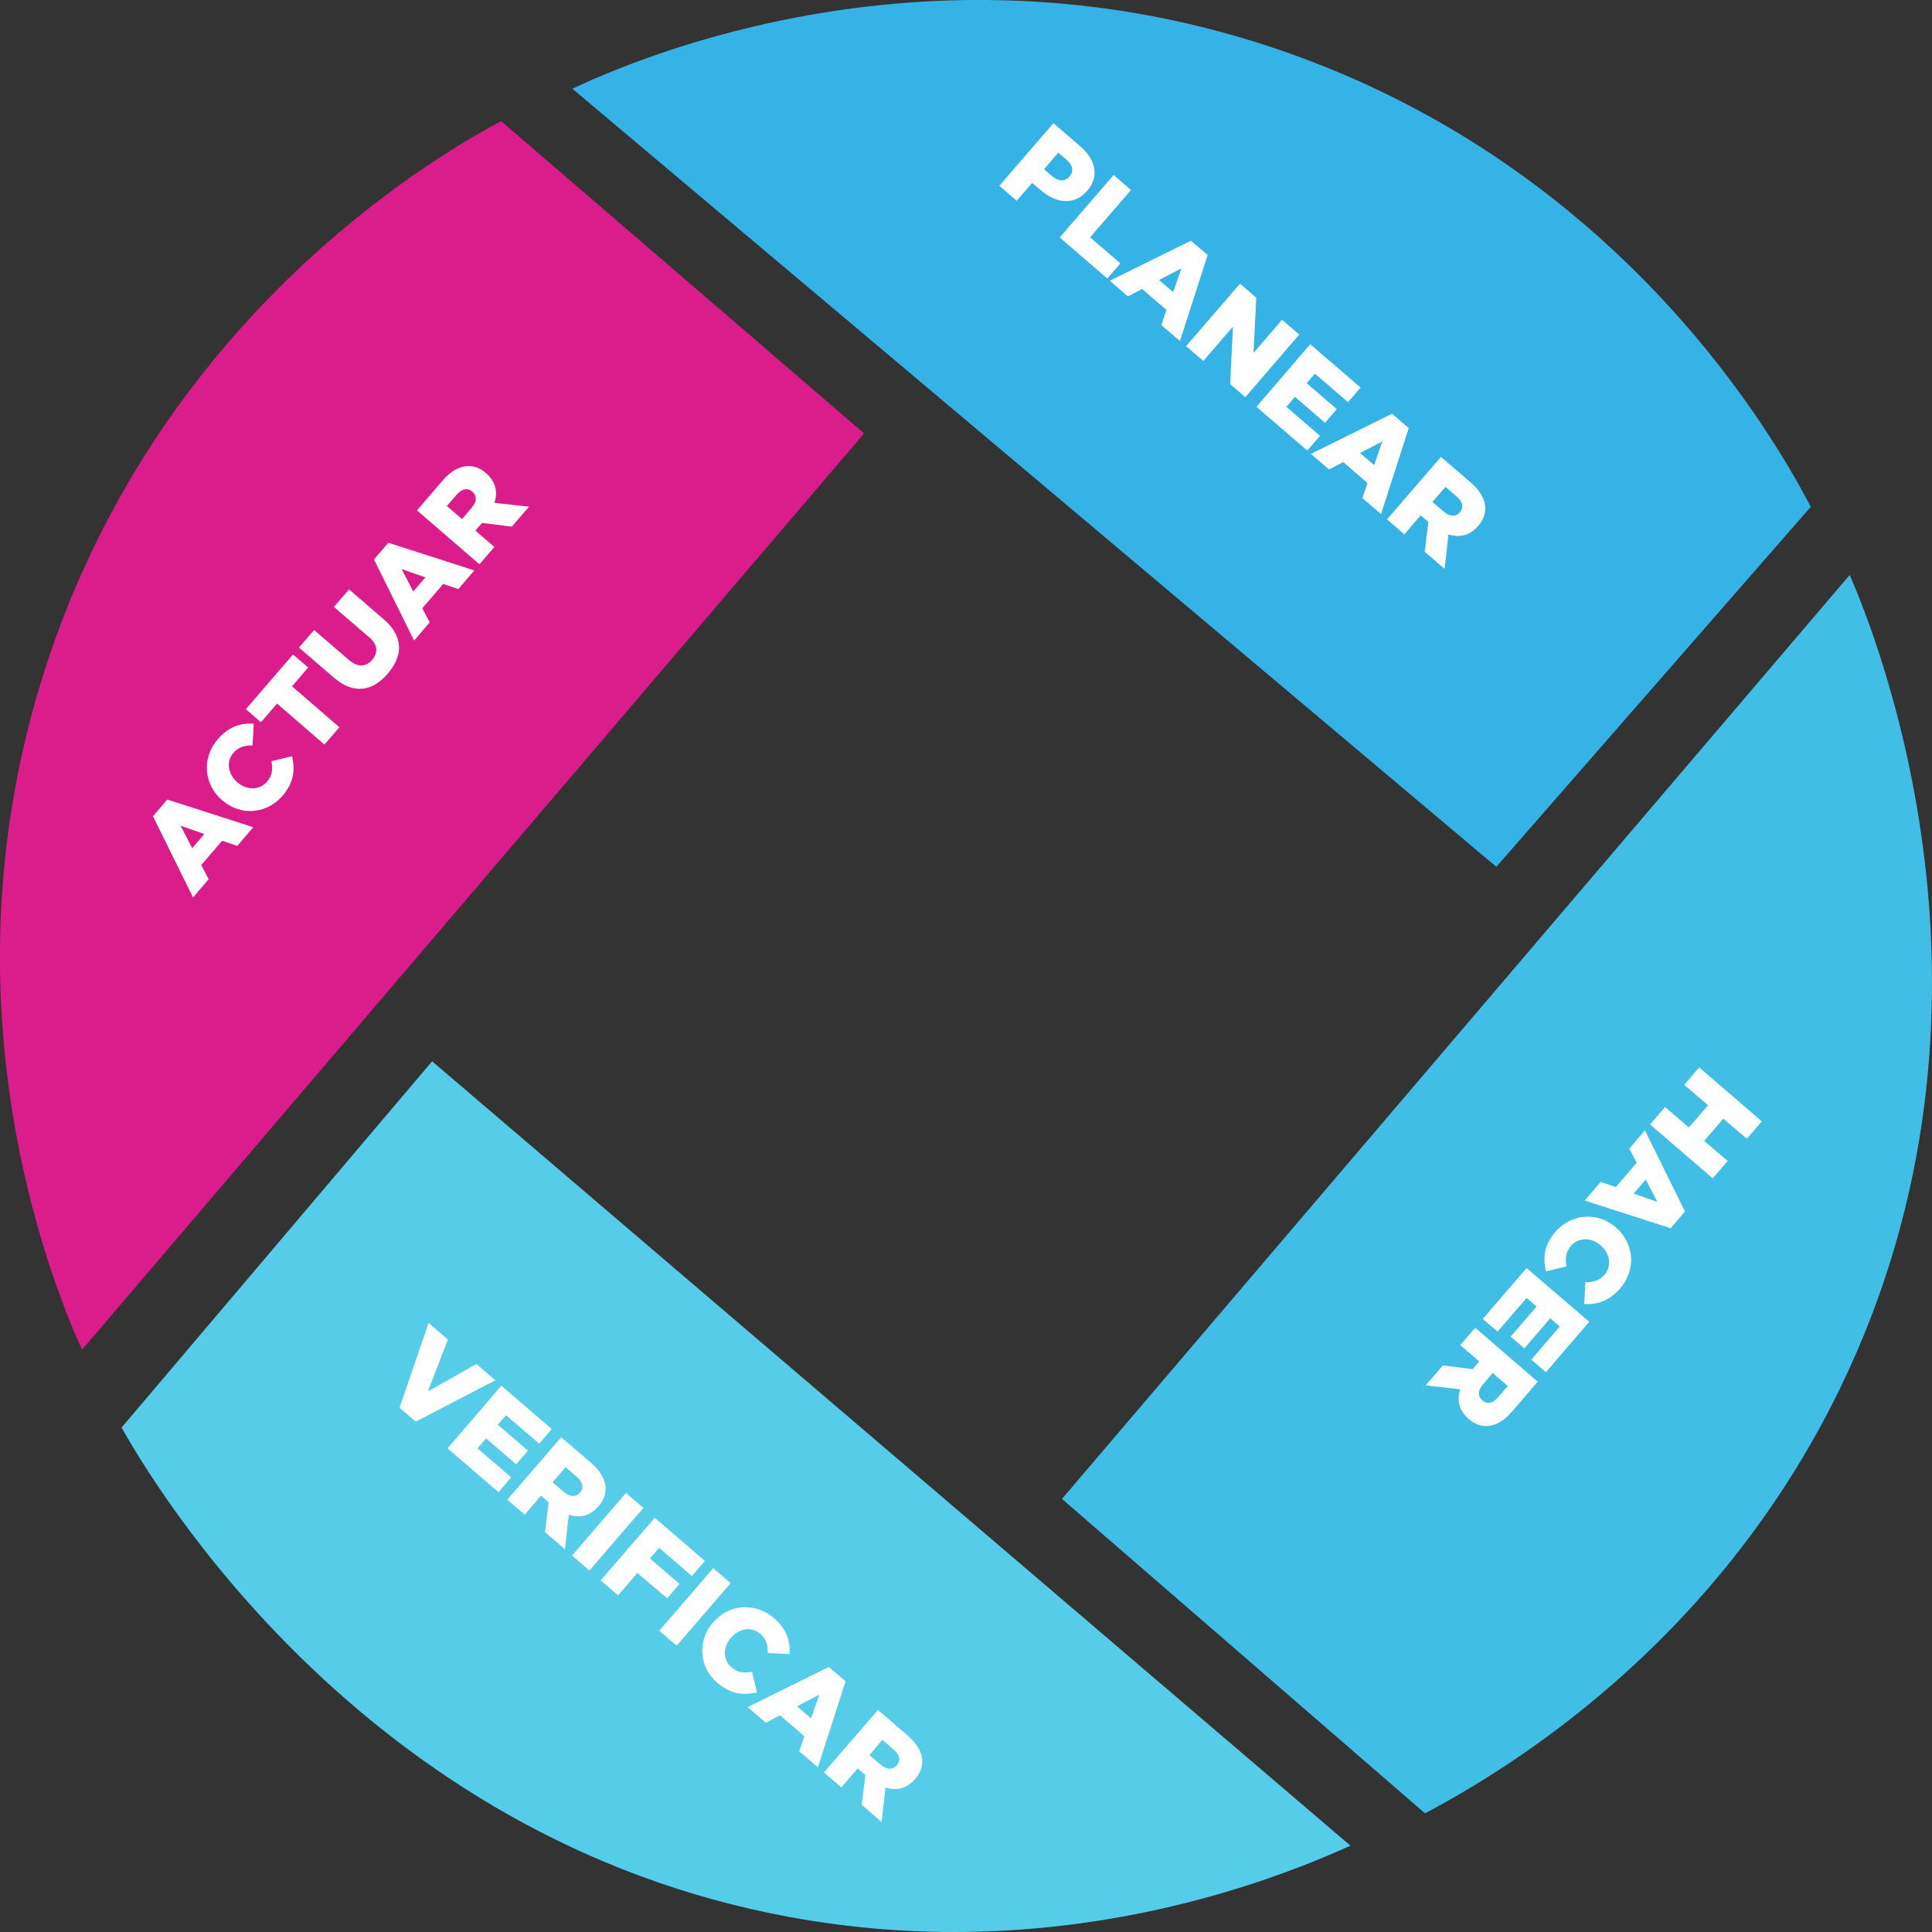 <?xml version="1.0" encoding="utf-8"?>
<!-- Generator: Adobe Illustrator 26.0.0, SVG Export Plug-In . SVG Version: 6.00 Build 0)  -->
<svg version="1.1" id="Capa_1" xmlns="http://www.w3.org/2000/svg" xmlns:xlink="http://www.w3.org/1999/xlink" x="0px" y="0px"
	 viewBox="0 0 1200 1200" style="enable-background:new 0 0 1200 1200;" xml:space="preserve">
<rect x="0" y="0" width="1200" height="1200" fill="#333333" stroke="none"/>
<style type="text/css">
	.st0{fill-rule:evenodd;clip-rule:evenodd;fill:#DB1C8B;}
	.st1{clip-path:url(#SVGID_00000029004243857202957050000010264056678147253637_);}
	.st2{fill:#FFFFFF;}
	.st3{fill-rule:evenodd;clip-rule:evenodd;fill:#35B3E6;}
	.st4{clip-path:url(#SVGID_00000168106642089293730970000005556843788616341429_);}
	.st5{fill:#1E1E1D;}
	.st6{fill:#35B3E6;}
	.st7{fill:#DB1C8B;}
	.st8{fill-rule:evenodd;clip-rule:evenodd;fill:#1EBAC8;}
	.st9{fill:#4BD4DB;}
	.st10{fill:#E240A4;}
	.st11{fill:#41BEE5;}
	.st12{fill:#56CDE8;}
	.st13{fill:#FFFFFF;stroke:#1E1E1D;stroke-width:4.982;stroke-linecap:round;stroke-linejoin:round;stroke-miterlimit:10;}
	.st14{fill:#1E1E1D;stroke:#1E1E1D;stroke-width:4.982;stroke-linecap:round;stroke-linejoin:round;stroke-miterlimit:10;}
	.st15{fill:none;stroke:#1E1E1D;stroke-width:4.982;stroke-linecap:round;stroke-linejoin:round;stroke-miterlimit:10;}
	.st16{fill:none;stroke:#1E1E1D;stroke-width:2.491;stroke-linecap:round;stroke-linejoin:round;stroke-miterlimit:10;}
	.st17{fill:#FFFFFF;stroke:#1E1E1D;stroke-width:1.966;stroke-linecap:round;stroke-linejoin:round;stroke-miterlimit:10;}
	.st18{fill:#1E1E1D;stroke:#1E1E1D;stroke-width:1.966;stroke-linecap:round;stroke-linejoin:round;stroke-miterlimit:10;}
	.st19{fill:none;stroke:#1E1E1D;stroke-width:1.966;stroke-linecap:round;stroke-linejoin:round;stroke-miterlimit:10;}
	.st20{fill:none;stroke:#1E1E1D;stroke-width:0.983;stroke-linecap:round;stroke-linejoin:round;stroke-miterlimit:10;}
	.st21{fill:#4B6FB5;}
</style>
<g>
	<g>
		<path class="st6" d="M1124.7,314.8L929.4,538.4L355.5,55.1c36.6-17.1,224.1-100.4,445-22.1
			C1011.1,107.5,1104.7,276.6,1124.7,314.8z"/>
		<path class="st11" d="M1148.9,357.1L659.6,931l225.5,195.3c50.3-26.7,180.1-104.1,257.7-263.8
			C1259.3,623.1,1164.3,392.9,1148.9,357.1z"/>
		<path class="st7" d="M536.7,269.2L50.9,838.4c-17.5-39.3-92.6-219.1-19.6-432.9C104.3,192,273.3,95.6,311.2,75.2
			C386.4,139.9,461.6,204.5,536.7,269.2z"/>
		<path class="st12" d="M268.4,659.2L75.5,886.7c19.2,33.9,149.1,255.2,415,304c163,30,294.6-20.1,348.3-44.3
			C648.6,984,458.5,821.6,268.4,659.2z"/>
	</g>
	<g>
		<path class="st2" d="M95,507l8.9-10.4l53.4,17.2l-9.9,11.6l-9.4-3.2l-13,15.1l4.6,8.8l-9.7,11.3L95,507z M126.9,518l-14.7-5.1
			l7.2,13.9L126.9,518z"/>
		<path class="st2" d="M138,497.1l-0.1-0.1c-11.3-9.8-12.8-26.1-2.6-37.9c6.8-7.9,14.6-10.2,22.3-9.6l-0.7,13.5
			c-4.6-0.1-8.6,0.8-11.9,4.6c-4.7,5.4-3.3,13.3,2.3,18.2l0.1,0.1c5.8,5,13.7,5.1,18.4-0.3c3.5-4.1,3.6-8,2.8-12.8l12.8-3.1
			c1.9,8.1,1.4,16.2-6,24.7C165.8,505.5,149.6,507.1,138,497.1z"/>
		<path class="st2" d="M172.1,437l-10,11.6l-9.4-8.1l29.3-34l9.4,8.1l-10,11.7l29.4,25.4l-9.3,10.8L172.1,437z"/>
		<path class="st2" d="M207.5,421l-21.8-18.8l9.4-10.9l21.6,18.6c5.6,4.8,10.7,4.3,14.4,0c3.8-4.4,3.7-9.4-1.8-14.1l-21.9-18.8
			l9.4-10.9l21.6,18.6c12.5,10.8,11.9,22.7,2.4,33.8C231.3,429.4,219.8,431.5,207.5,421z"/>
		<path class="st2" d="M232.3,347.5l8.9-10.4l53.4,17.2l-9.9,11.6l-9.4-3.2l-13,15.1l4.6,8.8l-9.7,11.3L232.3,347.5z M264.2,358.6
			l-14.7-5.1l7.2,13.9L264.2,358.6z"/>
		<path class="st2" d="M259,317l15.8-18.4c5.2-6,10.2-8.7,15.1-9.1c4.2-0.3,8.3,1.1,12,4.4l0.1,0.1c6,5.2,7.3,11.7,5.1,18.3
			l21.5,2.4l-10.7,12.4l-18.5-2.3l-4.1,4.8l11.8,10.1l-9.3,10.8L259,317z M293.1,315.2c3.1-3.6,3.2-7.3,0.4-9.7l-0.1-0.1
			c-3.1-2.7-6.6-1.7-9.7,1.8l-6.1,7.1l9.4,8.1L293.1,315.2z"/>
	</g>
	<g>
		<g>
			<path class="st2" d="M654.3,76.5l16.7,14.4c9.8,8.4,11.8,18.9,4.4,27.5l-0.1,0.1c-7.9,9.2-19.2,8-28.8-0.3l-5.4-4.6l-9.6,11.1
				l-10.8-9.3L654.3,76.5z M653.6,109.5c3.8,3.3,7.9,3.3,10.6,0.2l0.1-0.1c2.9-3.3,2-7.1-1.9-10.4l-5.1-4.4l-8.8,10.3L653.6,109.5z"
				/>
			<path class="st2" d="M691.7,108.7l10.8,9.3l-25.4,29.4l18.8,16.2l-8.1,9.4l-29.6-25.5L691.7,108.7z"/>
			<path class="st2" d="M739.7,149.5l10.4,8.9l-17.2,53.4l-11.6-9.9l3.2-9.4l-15.1-13l-8.8,4.6l-11.3-9.7L739.7,149.5z M728.7,181.4
				l5.1-14.7l-13.9,7.2L728.7,181.4z"/>
			<path class="st2" d="M770.2,176.2l10.1,8.7l-1.7,34.3l17.7-20.6l10.7,9.2l-33.5,38.9l-9.4-8.1l1.7-35.7l-18.4,21.3l-10.7-9.2
				L770.2,176.2z"/>
			<path class="st2" d="M813.8,213.8l31.3,26.9l-7.8,9.1l-20.6-17.7l-5.1,5.9l18.7,16.1l-7.3,8.5l-18.7-16.1l-5.3,6.2l20.9,18
				l-7.9,9.2l-31.6-27.2L813.8,213.8z"/>
			<path class="st2" d="M864.6,257l10.4,8.9l-17.2,53.4l-11.6-9.9l3.2-9.4l-15.1-13l-8.8,4.6l-11.3-9.7L864.6,257z M853.5,288.9
				l5.1-14.7l-13.9,7.2L853.5,288.9z"/>
			<path class="st2" d="M895,283.8l18.4,15.8c6,5.2,8.7,10.2,9.1,15.1c0.3,4.2-1.1,8.3-4.4,12l-0.1,0.1c-5.2,6-11.7,7.3-18.3,5.1
				l-2.4,21.5l-12.4-10.7l2.3-18.5l-4.8-4.1l-10.1,11.8l-10.8-9.3L895,283.8z M896.9,317.9c3.6,3.1,7.3,3.2,9.7,0.4l0.1-0.1
				c2.7-3.1,1.7-6.6-1.8-9.7l-7.1-6.1l-8.1,9.4L896.9,317.9z"/>
		</g>
	</g>
	<g>
		<g>
			<path class="st2" d="M1094.3,696.5l-9.3,10.8l-14.6-12.5l-11.9,13.8l14.6,12.5l-9.3,10.8l-38.9-33.5l9.3-10.8l14.8,12.7
				l11.9-13.8l-14.8-12.7l9.3-10.8L1094.3,696.5z"/>
			<path class="st2" d="M1046.6,752.5l-8.9,10.4l-53.4-17.2l9.9-11.6l9.4,3.2l13-15.1l-4.6-8.8l9.7-11.3L1046.6,752.5z
				 M1014.7,741.4l14.7,5.1l-7.2-13.9L1014.7,741.4z"/>
			<path class="st2" d="M1003.6,762.3l0.1,0.1c11.3,9.8,12.8,26.1,2.6,37.9c-6.8,7.9-14.6,10.2-22.3,9.6l0.7-13.5
				c4.6,0.1,8.6-0.8,11.9-4.6c4.7-5.4,3.3-13.3-2.3-18.2l-0.1-0.1c-5.8-5-13.7-5.1-18.4,0.3c-3.5,4.1-3.6,8-2.8,12.8l-12.8,3.1
				c-1.9-8.1-1.4-16.2,6-24.7C975.8,754,992,752.3,1003.6,762.3z"/>
			<path class="st2" d="M987.1,821l-26.9,31.3l-9.1-7.8l17.7-20.6l-5.9-5.1l-16.1,18.7l-8.5-7.3l16.1-18.7l-6.2-5.3l-18,20.9
				l-9.2-7.9l27.2-31.6L987.1,821z"/>
			<path class="st2" d="M955.1,858.2l-15.8,18.4c-5.2,6-10.2,8.7-15.1,9.1c-4.2,0.3-8.3-1.1-12-4.4l-0.1-0.1
				c-6-5.2-7.3-11.7-5.1-18.3l-21.5-2.4l10.7-12.4l18.5,2.3l4.1-4.8l-11.8-10.1l9.3-10.8L955.1,858.2z M921,860
				c-3.1,3.6-3.2,7.3-0.4,9.7l0.1,0.1c3.1,2.7,6.6,1.7,9.7-1.8l6.1-7.1l-9.4-8.1L921,860z"/>
		</g>
	</g>
	<g>
		<g>
			<path class="st2" d="M266.2,821.7l12,10.3l-12.4,32.2l30.1-17l11.8,10.1L258.2,883l-10-8.6L266.2,821.7z"/>
			<path class="st2" d="M311.4,860.7l31.3,26.9l-7.8,9.1L314.3,879l-5.1,5.9l18.7,16.1l-7.3,8.5l-18.7-16.1l-5.3,6.2l20.9,18
				l-7.9,9.2L278,899.6L311.4,860.7z"/>
			<path class="st2" d="M348.6,892.7l18.4,15.8c6,5.2,8.7,10.2,9.1,15.1c0.3,4.2-1.1,8.3-4.4,12l-0.1,0.1c-5.2,6-11.7,7.3-18.3,5.1
				l-2.4,21.5l-12.4-10.7l2.3-18.5l-4.8-4.1l-10.1,11.8l-10.8-9.3L348.6,892.7z M350.4,926.8c3.6,3.1,7.3,3.2,9.7,0.4l0.1-0.1
				c2.7-3.1,1.7-6.6-1.8-9.7l-7.1-6.1l-8.1,9.4L350.4,926.8z"/>
			<path class="st2" d="M388.8,927.3l10.8,9.3l-33.5,38.9l-10.8-9.3L388.8,927.3z"/>
			<path class="st2" d="M406.7,942.7l31.1,26.8l-8.1,9.4l-20.3-17.5l-5.7,6.6l18.4,15.8l-7.7,8.9L395.9,977l-12,13.9l-10.8-9.3
				L406.7,942.7z"/>
			<path class="st2" d="M443,974l10.8,9.3l-33.5,38.9l-10.8-9.3L443,974z"/>
			<path class="st2" d="M442.8,1007.8l0.1-0.1c9.8-11.3,26.1-12.8,37.9-2.6c7.9,6.8,10.2,14.6,9.6,22.3l-13.5-0.7
				c0.1-4.6-0.8-8.6-4.6-11.9c-5.4-4.7-13.3-3.3-18.2,2.3l-0.1,0.1c-5,5.8-5.1,13.7,0.3,18.4c4.1,3.5,8,3.6,12.8,2.8l3.1,12.8
				c-8.1,1.8-16.2,1.4-24.7-6C434.4,1035.7,432.8,1019.5,442.8,1007.8z"/>
			<path class="st2" d="M514.8,1035.4l10.4,8.9l-17.2,53.4l-11.6-9.9l3.2-9.4l-15.1-13l-8.8,4.6l-11.3-9.7L514.8,1035.4z
				 M503.8,1067.3l5.1-14.7l-13.9,7.2L503.8,1067.3z"/>
			<path class="st2" d="M545.3,1062.1l18.4,15.8c6,5.2,8.7,10.2,9.1,15.1c0.3,4.2-1.1,8.3-4.4,12l-0.1,0.1c-5.2,6-11.7,7.3-18.3,5.1
				l-2.4,21.5l-12.4-10.7l2.3-18.5l-4.8-4.1l-10.1,11.8l-10.8-9.3L545.3,1062.1z M547.2,1096.2c3.6,3.1,7.3,3.2,9.7,0.4l0.1-0.1
				c2.7-3.1,1.7-6.6-1.8-9.7l-7.1-6.1l-8.1,9.4L547.2,1096.2z"/>
		</g>
	</g>
</g>
</svg>
